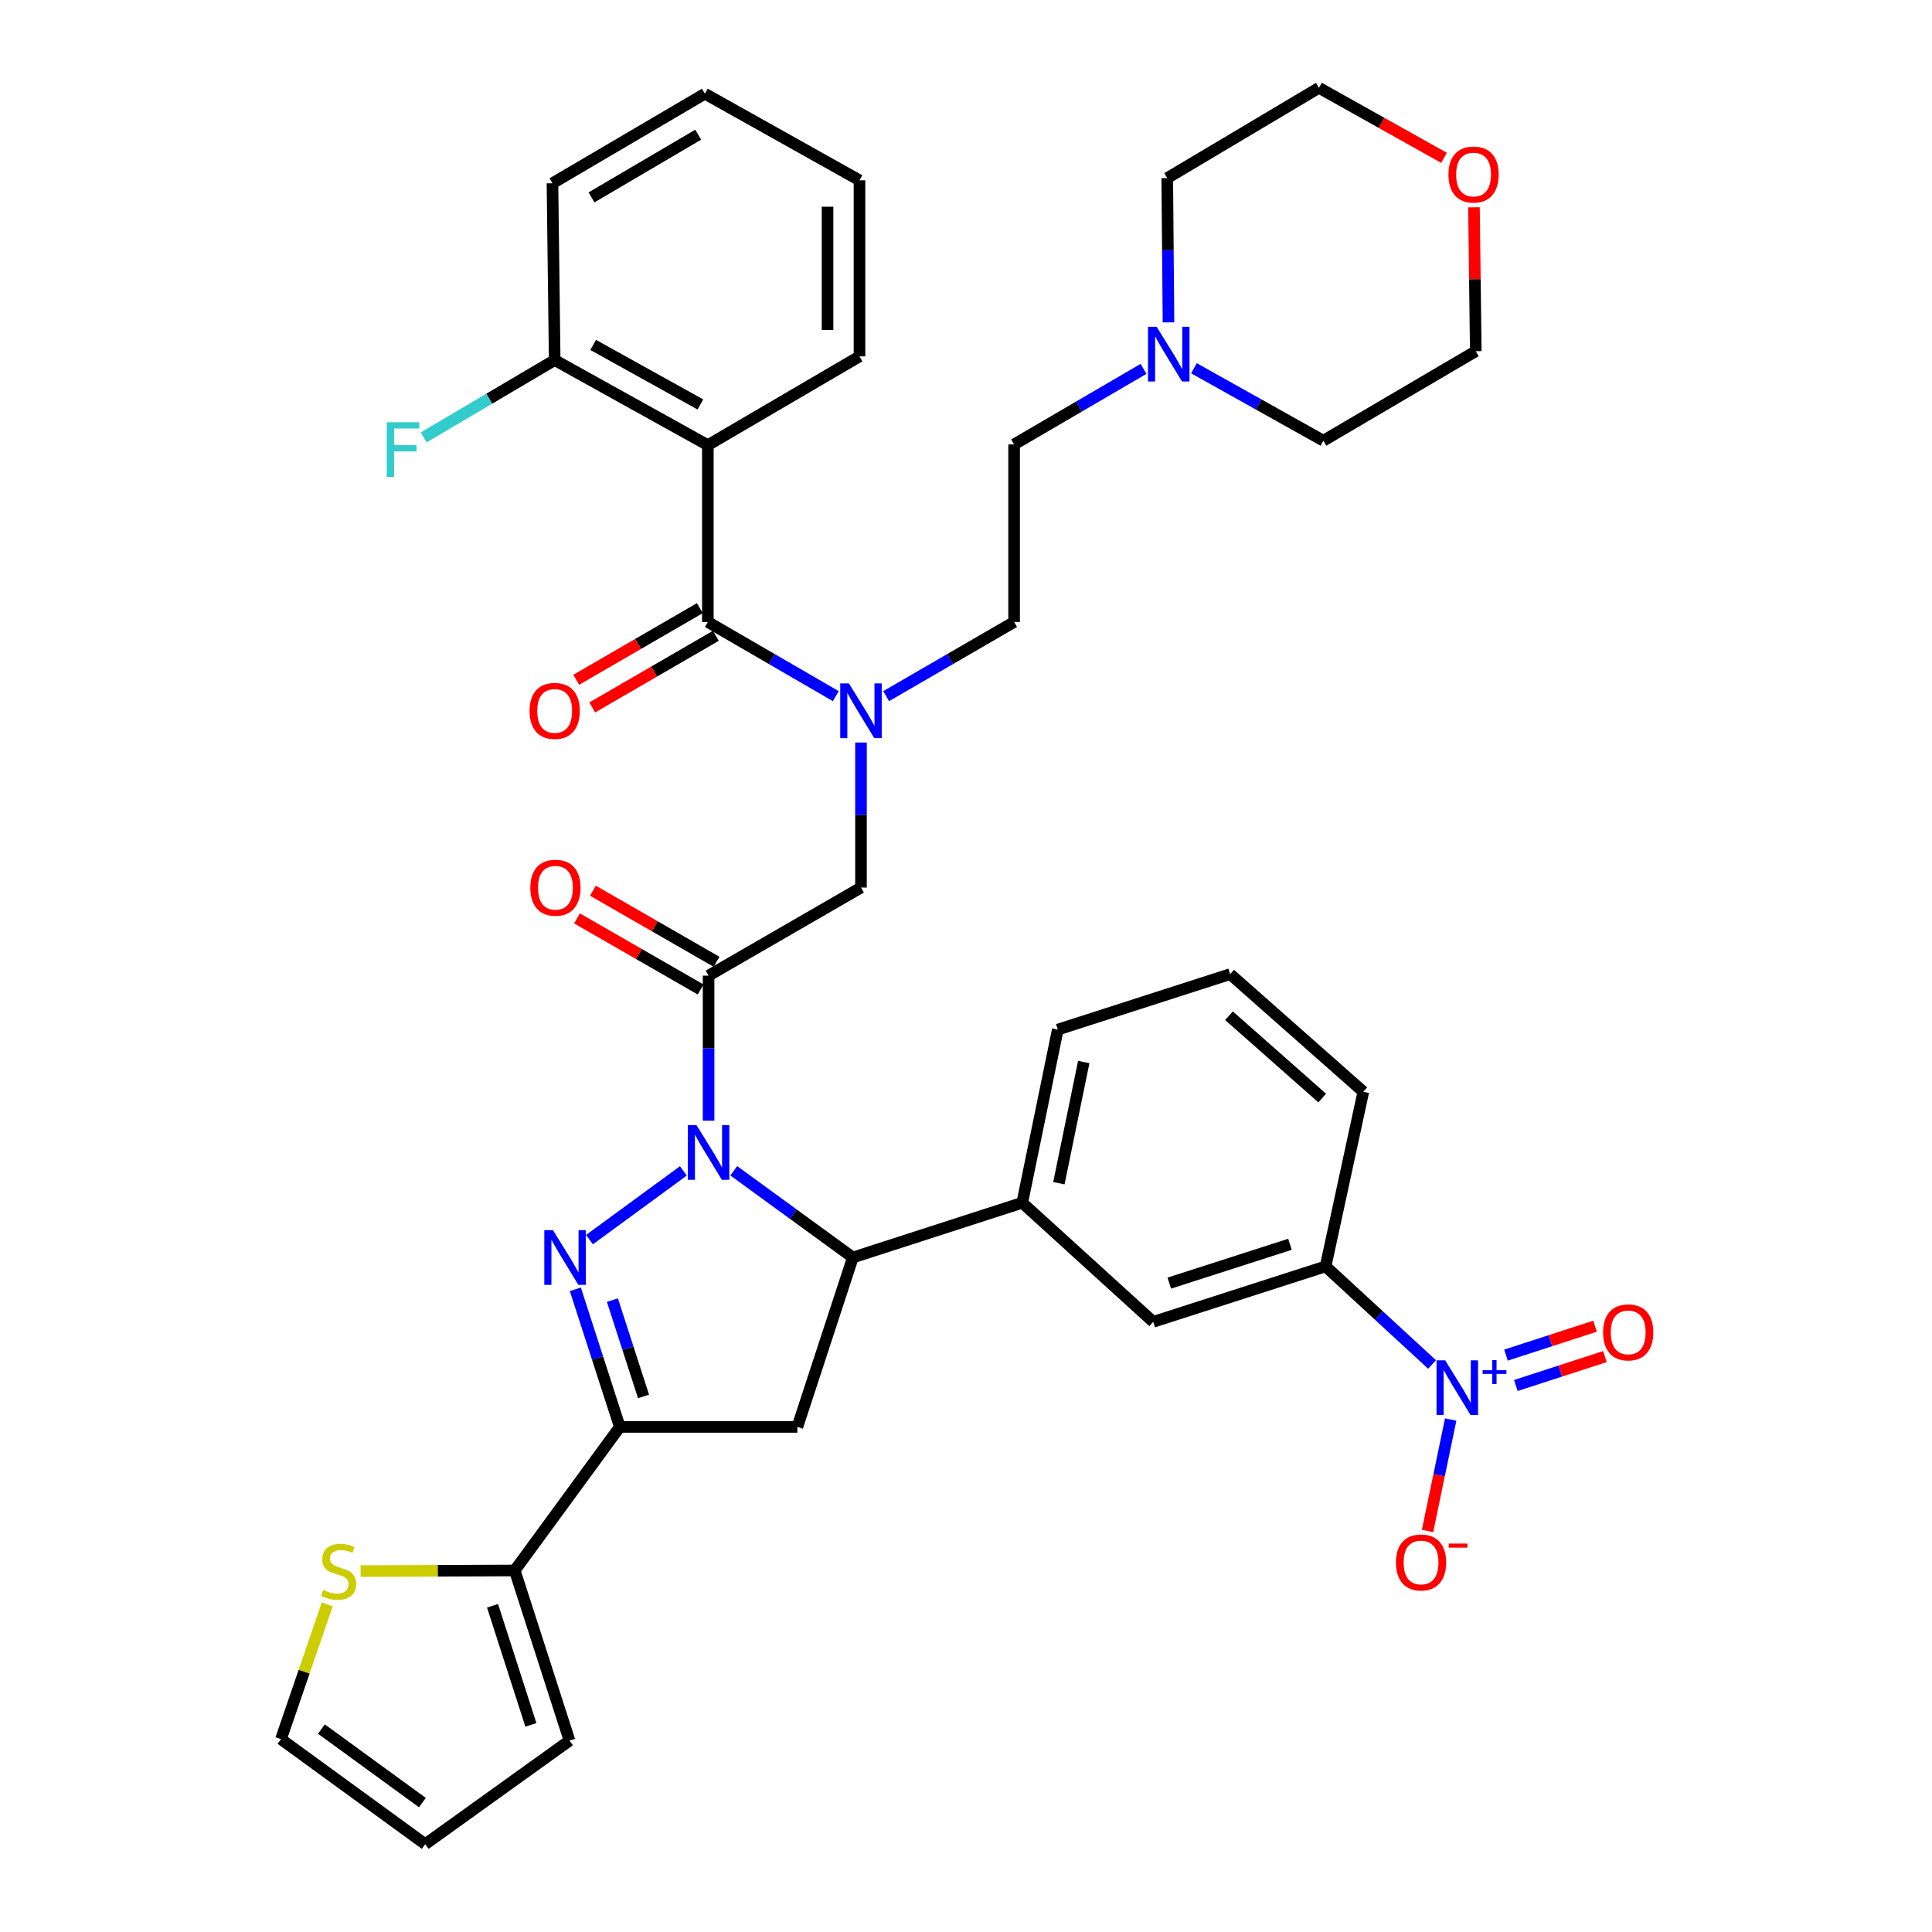 <?xml version='1.0' encoding='iso-8859-1'?>
<svg version='1.1' baseProfile='full'
              xmlns='http://www.w3.org/2000/svg'
                      xmlns:rdkit='http://www.rdkit.org/xml'
                      xmlns:xlink='http://www.w3.org/1999/xlink'
                  xml:space='preserve'
width='1000px' height='1000px' viewBox='0 0 1000 1000'>
<!-- END OF HEADER -->
<rect style='opacity:1.0;fill:#FFFFFF;stroke:none' width='1000' height='1000' x='0' y='0'> </rect>
<path class='bond-0' d='M 353.716,606.05 L 305.113,641.628' style='fill:none;fill-rule:evenodd;stroke:#0000FF;stroke-width:6px;stroke-linecap:butt;stroke-linejoin:miter;stroke-opacity:1' />
<path class='bond-2' d='M 366.758,580.056 L 366.758,542.522' style='fill:none;fill-rule:evenodd;stroke:#0000FF;stroke-width:6px;stroke-linecap:butt;stroke-linejoin:miter;stroke-opacity:1' />
<path class='bond-2' d='M 366.758,542.522 L 366.758,504.988' style='fill:none;fill-rule:evenodd;stroke:#000000;stroke-width:6px;stroke-linecap:butt;stroke-linejoin:miter;stroke-opacity:1' />
<path class='bond-4' d='M 379.807,606.005 L 410.621,628.442' style='fill:none;fill-rule:evenodd;stroke:#0000FF;stroke-width:6px;stroke-linecap:butt;stroke-linejoin:miter;stroke-opacity:1' />
<path class='bond-4' d='M 410.621,628.442 L 441.434,650.878' style='fill:none;fill-rule:evenodd;stroke:#000000;stroke-width:6px;stroke-linecap:butt;stroke-linejoin:miter;stroke-opacity:1' />
<path class='bond-1' d='M 297.795,667.342 L 309.301,702.952' style='fill:none;fill-rule:evenodd;stroke:#0000FF;stroke-width:6px;stroke-linecap:butt;stroke-linejoin:miter;stroke-opacity:1' />
<path class='bond-1' d='M 309.301,702.952 L 320.807,738.563' style='fill:none;fill-rule:evenodd;stroke:#000000;stroke-width:6px;stroke-linecap:butt;stroke-linejoin:miter;stroke-opacity:1' />
<path class='bond-1' d='M 316.982,672.941 L 325.036,697.869' style='fill:none;fill-rule:evenodd;stroke:#0000FF;stroke-width:6px;stroke-linecap:butt;stroke-linejoin:miter;stroke-opacity:1' />
<path class='bond-1' d='M 325.036,697.869 L 333.09,722.796' style='fill:none;fill-rule:evenodd;stroke:#000000;stroke-width:6px;stroke-linecap:butt;stroke-linejoin:miter;stroke-opacity:1' />
<path class='bond-9' d='M 320.807,738.563 L 266.423,812.872' style='fill:none;fill-rule:evenodd;stroke:#000000;stroke-width:6px;stroke-linecap:butt;stroke-linejoin:miter;stroke-opacity:1' />
<path class='bond-39' d='M 320.807,738.563 L 412.717,738.563' style='fill:none;fill-rule:evenodd;stroke:#000000;stroke-width:6px;stroke-linecap:butt;stroke-linejoin:miter;stroke-opacity:1' />
<path class='bond-10' d='M 366.758,504.988 L 445.642,459.405' style='fill:none;fill-rule:evenodd;stroke:#000000;stroke-width:6px;stroke-linecap:butt;stroke-linejoin:miter;stroke-opacity:1' />
<path class='bond-19' d='M 370.879,497.821 L 338.887,479.424' style='fill:none;fill-rule:evenodd;stroke:#000000;stroke-width:6px;stroke-linecap:butt;stroke-linejoin:miter;stroke-opacity:1' />
<path class='bond-19' d='M 338.887,479.424 L 306.895,461.028' style='fill:none;fill-rule:evenodd;stroke:#FF0000;stroke-width:6px;stroke-linecap:butt;stroke-linejoin:miter;stroke-opacity:1' />
<path class='bond-19' d='M 362.636,512.156 L 330.644,493.759' style='fill:none;fill-rule:evenodd;stroke:#000000;stroke-width:6px;stroke-linecap:butt;stroke-linejoin:miter;stroke-opacity:1' />
<path class='bond-19' d='M 330.644,493.759 L 298.652,475.362' style='fill:none;fill-rule:evenodd;stroke:#FF0000;stroke-width:6px;stroke-linecap:butt;stroke-linejoin:miter;stroke-opacity:1' />
<path class='bond-3' d='M 366.381,321.93 L 399.496,341.128' style='fill:none;fill-rule:evenodd;stroke:#000000;stroke-width:6px;stroke-linecap:butt;stroke-linejoin:miter;stroke-opacity:1' />
<path class='bond-3' d='M 399.496,341.128 L 432.611,360.326' style='fill:none;fill-rule:evenodd;stroke:#0000FF;stroke-width:6px;stroke-linecap:butt;stroke-linejoin:miter;stroke-opacity:1' />
<path class='bond-6' d='M 366.381,321.93 L 366.381,230.414' style='fill:none;fill-rule:evenodd;stroke:#000000;stroke-width:6px;stroke-linecap:butt;stroke-linejoin:miter;stroke-opacity:1' />
<path class='bond-20' d='M 362.235,314.777 L 330.241,333.321' style='fill:none;fill-rule:evenodd;stroke:#000000;stroke-width:6px;stroke-linecap:butt;stroke-linejoin:miter;stroke-opacity:1' />
<path class='bond-20' d='M 330.241,333.321 L 298.247,351.865' style='fill:none;fill-rule:evenodd;stroke:#FF0000;stroke-width:6px;stroke-linecap:butt;stroke-linejoin:miter;stroke-opacity:1' />
<path class='bond-20' d='M 370.527,329.083 L 338.533,347.627' style='fill:none;fill-rule:evenodd;stroke:#000000;stroke-width:6px;stroke-linecap:butt;stroke-linejoin:miter;stroke-opacity:1' />
<path class='bond-20' d='M 338.533,347.627 L 306.539,366.171' style='fill:none;fill-rule:evenodd;stroke:#FF0000;stroke-width:6px;stroke-linecap:butt;stroke-linejoin:miter;stroke-opacity:1' />
<path class='bond-7' d='M 441.434,650.878 L 412.717,738.563' style='fill:none;fill-rule:evenodd;stroke:#000000;stroke-width:6px;stroke-linecap:butt;stroke-linejoin:miter;stroke-opacity:1' />
<path class='bond-11' d='M 441.434,650.878 L 529.119,622.547' style='fill:none;fill-rule:evenodd;stroke:#000000;stroke-width:6px;stroke-linecap:butt;stroke-linejoin:miter;stroke-opacity:1' />
<path class='bond-5' d='M 741.231,706.25 L 713.678,680.865' style='fill:none;fill-rule:evenodd;stroke:#0000FF;stroke-width:6px;stroke-linecap:butt;stroke-linejoin:miter;stroke-opacity:1' />
<path class='bond-5' d='M 713.678,680.865 L 686.124,655.481' style='fill:none;fill-rule:evenodd;stroke:#000000;stroke-width:6px;stroke-linecap:butt;stroke-linejoin:miter;stroke-opacity:1' />
<path class='bond-16' d='M 750.87,734.747 L 744.881,763.593' style='fill:none;fill-rule:evenodd;stroke:#0000FF;stroke-width:6px;stroke-linecap:butt;stroke-linejoin:miter;stroke-opacity:1' />
<path class='bond-16' d='M 744.881,763.593 L 738.893,792.439' style='fill:none;fill-rule:evenodd;stroke:#FF0000;stroke-width:6px;stroke-linecap:butt;stroke-linejoin:miter;stroke-opacity:1' />
<path class='bond-18' d='M 784.611,717.129 L 807.661,709.646' style='fill:none;fill-rule:evenodd;stroke:#0000FF;stroke-width:6px;stroke-linecap:butt;stroke-linejoin:miter;stroke-opacity:1' />
<path class='bond-18' d='M 807.661,709.646 L 830.711,702.164' style='fill:none;fill-rule:evenodd;stroke:#FF0000;stroke-width:6px;stroke-linecap:butt;stroke-linejoin:miter;stroke-opacity:1' />
<path class='bond-18' d='M 779.505,701.401 L 802.555,693.919' style='fill:none;fill-rule:evenodd;stroke:#0000FF;stroke-width:6px;stroke-linecap:butt;stroke-linejoin:miter;stroke-opacity:1' />
<path class='bond-18' d='M 802.555,693.919 L 825.605,686.436' style='fill:none;fill-rule:evenodd;stroke:#FF0000;stroke-width:6px;stroke-linecap:butt;stroke-linejoin:miter;stroke-opacity:1' />
<path class='bond-17' d='M 366.381,230.414 L 287.102,186.375' style='fill:none;fill-rule:evenodd;stroke:#000000;stroke-width:6px;stroke-linecap:butt;stroke-linejoin:miter;stroke-opacity:1' />
<path class='bond-17' d='M 362.519,209.353 L 307.024,178.526' style='fill:none;fill-rule:evenodd;stroke:#000000;stroke-width:6px;stroke-linecap:butt;stroke-linejoin:miter;stroke-opacity:1' />
<path class='bond-28' d='M 366.381,230.414 L 444.87,184.464' style='fill:none;fill-rule:evenodd;stroke:#000000;stroke-width:6px;stroke-linecap:butt;stroke-linejoin:miter;stroke-opacity:1' />
<path class='bond-8' d='M 445.642,384.329 L 445.642,421.867' style='fill:none;fill-rule:evenodd;stroke:#0000FF;stroke-width:6px;stroke-linecap:butt;stroke-linejoin:miter;stroke-opacity:1' />
<path class='bond-8' d='M 445.642,421.867 L 445.642,459.405' style='fill:none;fill-rule:evenodd;stroke:#000000;stroke-width:6px;stroke-linecap:butt;stroke-linejoin:miter;stroke-opacity:1' />
<path class='bond-22' d='M 458.672,360.326 L 491.787,341.128' style='fill:none;fill-rule:evenodd;stroke:#0000FF;stroke-width:6px;stroke-linecap:butt;stroke-linejoin:miter;stroke-opacity:1' />
<path class='bond-22' d='M 491.787,341.128 L 524.902,321.93' style='fill:none;fill-rule:evenodd;stroke:#000000;stroke-width:6px;stroke-linecap:butt;stroke-linejoin:miter;stroke-opacity:1' />
<path class='bond-13' d='M 266.423,812.872 L 226.533,813.033' style='fill:none;fill-rule:evenodd;stroke:#000000;stroke-width:6px;stroke-linecap:butt;stroke-linejoin:miter;stroke-opacity:1' />
<path class='bond-13' d='M 226.533,813.033 L 186.643,813.194' style='fill:none;fill-rule:evenodd;stroke:#CCCC00;stroke-width:6px;stroke-linecap:butt;stroke-linejoin:miter;stroke-opacity:1' />
<path class='bond-21' d='M 266.423,812.872 L 294.773,900.933' style='fill:none;fill-rule:evenodd;stroke:#000000;stroke-width:6px;stroke-linecap:butt;stroke-linejoin:miter;stroke-opacity:1' />
<path class='bond-21' d='M 254.935,831.148 L 274.78,892.791' style='fill:none;fill-rule:evenodd;stroke:#000000;stroke-width:6px;stroke-linecap:butt;stroke-linejoin:miter;stroke-opacity:1' />
<path class='bond-14' d='M 529.119,622.547 L 596.906,684.188' style='fill:none;fill-rule:evenodd;stroke:#000000;stroke-width:6px;stroke-linecap:butt;stroke-linejoin:miter;stroke-opacity:1' />
<path class='bond-29' d='M 529.119,622.547 L 547.51,532.924' style='fill:none;fill-rule:evenodd;stroke:#000000;stroke-width:6px;stroke-linecap:butt;stroke-linejoin:miter;stroke-opacity:1' />
<path class='bond-29' d='M 548.076,612.428 L 560.949,549.692' style='fill:none;fill-rule:evenodd;stroke:#000000;stroke-width:6px;stroke-linecap:butt;stroke-linejoin:miter;stroke-opacity:1' />
<path class='bond-12' d='M 686.124,655.481 L 596.906,684.188' style='fill:none;fill-rule:evenodd;stroke:#000000;stroke-width:6px;stroke-linecap:butt;stroke-linejoin:miter;stroke-opacity:1' />
<path class='bond-12' d='M 667.677,644.046 L 605.224,664.141' style='fill:none;fill-rule:evenodd;stroke:#000000;stroke-width:6px;stroke-linecap:butt;stroke-linejoin:miter;stroke-opacity:1' />
<path class='bond-41' d='M 686.124,655.481 L 705.655,565.095' style='fill:none;fill-rule:evenodd;stroke:#000000;stroke-width:6px;stroke-linecap:butt;stroke-linejoin:miter;stroke-opacity:1' />
<path class='bond-23' d='M 169.385,830.417 L 157.407,865.294' style='fill:none;fill-rule:evenodd;stroke:#CCCC00;stroke-width:6px;stroke-linecap:butt;stroke-linejoin:miter;stroke-opacity:1' />
<path class='bond-23' d='M 157.407,865.294 L 145.428,900.171' style='fill:none;fill-rule:evenodd;stroke:#000000;stroke-width:6px;stroke-linecap:butt;stroke-linejoin:miter;stroke-opacity:1' />
<path class='bond-15' d='M 591.887,190.928 L 558.395,210.478' style='fill:none;fill-rule:evenodd;stroke:#0000FF;stroke-width:6px;stroke-linecap:butt;stroke-linejoin:miter;stroke-opacity:1' />
<path class='bond-15' d='M 558.395,210.478 L 524.902,230.029' style='fill:none;fill-rule:evenodd;stroke:#000000;stroke-width:6px;stroke-linecap:butt;stroke-linejoin:miter;stroke-opacity:1' />
<path class='bond-31' d='M 617.977,190.602 L 651.481,209.355' style='fill:none;fill-rule:evenodd;stroke:#0000FF;stroke-width:6px;stroke-linecap:butt;stroke-linejoin:miter;stroke-opacity:1' />
<path class='bond-31' d='M 651.481,209.355 L 684.985,228.109' style='fill:none;fill-rule:evenodd;stroke:#000000;stroke-width:6px;stroke-linecap:butt;stroke-linejoin:miter;stroke-opacity:1' />
<path class='bond-32' d='M 604.805,166.868 L 604.488,129.522' style='fill:none;fill-rule:evenodd;stroke:#0000FF;stroke-width:6px;stroke-linecap:butt;stroke-linejoin:miter;stroke-opacity:1' />
<path class='bond-32' d='M 604.488,129.522 L 604.172,92.177' style='fill:none;fill-rule:evenodd;stroke:#000000;stroke-width:6px;stroke-linecap:butt;stroke-linejoin:miter;stroke-opacity:1' />
<path class='bond-27' d='M 287.102,186.375 L 253.202,206.385' style='fill:none;fill-rule:evenodd;stroke:#000000;stroke-width:6px;stroke-linecap:butt;stroke-linejoin:miter;stroke-opacity:1' />
<path class='bond-27' d='M 253.202,206.385 L 219.303,226.396' style='fill:none;fill-rule:evenodd;stroke:#33CCCC;stroke-width:6px;stroke-linecap:butt;stroke-linejoin:miter;stroke-opacity:1' />
<path class='bond-36' d='M 287.102,186.375 L 285.954,94.859' style='fill:none;fill-rule:evenodd;stroke:#000000;stroke-width:6px;stroke-linecap:butt;stroke-linejoin:miter;stroke-opacity:1' />
<path class='bond-24' d='M 294.773,900.933 L 220.096,954.545' style='fill:none;fill-rule:evenodd;stroke:#000000;stroke-width:6px;stroke-linecap:butt;stroke-linejoin:miter;stroke-opacity:1' />
<path class='bond-26' d='M 524.902,321.93 L 524.902,230.029' style='fill:none;fill-rule:evenodd;stroke:#000000;stroke-width:6px;stroke-linecap:butt;stroke-linejoin:miter;stroke-opacity:1' />
<path class='bond-40' d='M 145.428,900.171 L 220.096,954.545' style='fill:none;fill-rule:evenodd;stroke:#000000;stroke-width:6px;stroke-linecap:butt;stroke-linejoin:miter;stroke-opacity:1' />
<path class='bond-40' d='M 166.363,894.96 L 218.63,933.022' style='fill:none;fill-rule:evenodd;stroke:#000000;stroke-width:6px;stroke-linecap:butt;stroke-linejoin:miter;stroke-opacity:1' />
<path class='bond-25' d='M 747.419,81.695 L 715.054,63.575' style='fill:none;fill-rule:evenodd;stroke:#FF0000;stroke-width:6px;stroke-linecap:butt;stroke-linejoin:miter;stroke-opacity:1' />
<path class='bond-25' d='M 715.054,63.575 L 682.689,45.455' style='fill:none;fill-rule:evenodd;stroke:#000000;stroke-width:6px;stroke-linecap:butt;stroke-linejoin:miter;stroke-opacity:1' />
<path class='bond-43' d='M 762.926,107.305 L 763.393,144.539' style='fill:none;fill-rule:evenodd;stroke:#FF0000;stroke-width:6px;stroke-linecap:butt;stroke-linejoin:miter;stroke-opacity:1' />
<path class='bond-43' d='M 763.393,144.539 L 763.86,181.772' style='fill:none;fill-rule:evenodd;stroke:#000000;stroke-width:6px;stroke-linecap:butt;stroke-linejoin:miter;stroke-opacity:1' />
<path class='bond-37' d='M 444.87,184.464 L 444.87,93.325' style='fill:none;fill-rule:evenodd;stroke:#000000;stroke-width:6px;stroke-linecap:butt;stroke-linejoin:miter;stroke-opacity:1' />
<path class='bond-37' d='M 428.334,170.793 L 428.334,106.996' style='fill:none;fill-rule:evenodd;stroke:#000000;stroke-width:6px;stroke-linecap:butt;stroke-linejoin:miter;stroke-opacity:1' />
<path class='bond-33' d='M 547.51,532.924 L 636.729,504.207' style='fill:none;fill-rule:evenodd;stroke:#000000;stroke-width:6px;stroke-linecap:butt;stroke-linejoin:miter;stroke-opacity:1' />
<path class='bond-30' d='M 705.655,565.095 L 636.729,504.207' style='fill:none;fill-rule:evenodd;stroke:#000000;stroke-width:6px;stroke-linecap:butt;stroke-linejoin:miter;stroke-opacity:1' />
<path class='bond-30' d='M 684.368,568.355 L 636.12,525.733' style='fill:none;fill-rule:evenodd;stroke:#000000;stroke-width:6px;stroke-linecap:butt;stroke-linejoin:miter;stroke-opacity:1' />
<path class='bond-35' d='M 684.985,228.109 L 763.86,181.772' style='fill:none;fill-rule:evenodd;stroke:#000000;stroke-width:6px;stroke-linecap:butt;stroke-linejoin:miter;stroke-opacity:1' />
<path class='bond-34' d='M 604.172,92.177 L 682.689,45.455' style='fill:none;fill-rule:evenodd;stroke:#000000;stroke-width:6px;stroke-linecap:butt;stroke-linejoin:miter;stroke-opacity:1' />
<path class='bond-42' d='M 285.954,94.859 L 364.847,48.504' style='fill:none;fill-rule:evenodd;stroke:#000000;stroke-width:6px;stroke-linecap:butt;stroke-linejoin:miter;stroke-opacity:1' />
<path class='bond-42' d='M 306.164,102.163 L 361.39,69.715' style='fill:none;fill-rule:evenodd;stroke:#000000;stroke-width:6px;stroke-linecap:butt;stroke-linejoin:miter;stroke-opacity:1' />
<path class='bond-38' d='M 444.87,93.325 L 364.847,48.504' style='fill:none;fill-rule:evenodd;stroke:#000000;stroke-width:6px;stroke-linecap:butt;stroke-linejoin:miter;stroke-opacity:1' />
<path  class='atom-0' d='M 360.498 582.344
L 369.778 597.344
Q 370.698 598.824, 372.178 601.504
Q 373.658 604.184, 373.738 604.344
L 373.738 582.344
L 377.498 582.344
L 377.498 610.664
L 373.618 610.664
L 363.658 594.264
Q 362.498 592.344, 361.258 590.144
Q 360.058 587.944, 359.698 587.264
L 359.698 610.664
L 356.018 610.664
L 356.018 582.344
L 360.498 582.344
' fill='#0000FF'/>
<path  class='atom-1' d='M 286.216 636.718
L 295.496 651.718
Q 296.416 653.198, 297.896 655.878
Q 299.376 658.558, 299.456 658.718
L 299.456 636.718
L 303.216 636.718
L 303.216 665.038
L 299.336 665.038
L 289.376 648.638
Q 288.216 646.718, 286.976 644.518
Q 285.776 642.318, 285.416 641.638
L 285.416 665.038
L 281.736 665.038
L 281.736 636.718
L 286.216 636.718
' fill='#0000FF'/>
<path  class='atom-6' d='M 748.028 704.119
L 757.308 719.119
Q 758.228 720.599, 759.708 723.279
Q 761.188 725.959, 761.268 726.119
L 761.268 704.119
L 765.028 704.119
L 765.028 732.439
L 761.148 732.439
L 751.188 716.039
Q 750.028 714.119, 748.788 711.919
Q 747.588 709.719, 747.228 709.039
L 747.228 732.439
L 743.548 732.439
L 743.548 704.119
L 748.028 704.119
' fill='#0000FF'/>
<path  class='atom-6' d='M 767.404 709.224
L 772.393 709.224
L 772.393 703.97
L 774.611 703.97
L 774.611 709.224
L 779.733 709.224
L 779.733 711.125
L 774.611 711.125
L 774.611 716.405
L 772.393 716.405
L 772.393 711.125
L 767.404 711.125
L 767.404 709.224
' fill='#0000FF'/>
<path  class='atom-9' d='M 439.382 353.721
L 448.662 368.721
Q 449.582 370.201, 451.062 372.881
Q 452.542 375.561, 452.622 375.721
L 452.622 353.721
L 456.382 353.721
L 456.382 382.041
L 452.502 382.041
L 442.542 365.641
Q 441.382 363.721, 440.142 361.521
Q 438.942 359.321, 438.582 358.641
L 438.582 382.041
L 434.902 382.041
L 434.902 353.721
L 439.382 353.721
' fill='#0000FF'/>
<path  class='atom-14' d='M 167.284 822.96
Q 167.604 823.08, 168.924 823.64
Q 170.244 824.2, 171.684 824.56
Q 173.164 824.88, 174.604 824.88
Q 177.284 824.88, 178.844 823.6
Q 180.404 822.28, 180.404 820
Q 180.404 818.44, 179.604 817.48
Q 178.844 816.52, 177.644 816
Q 176.444 815.48, 174.444 814.88
Q 171.924 814.12, 170.404 813.4
Q 168.924 812.68, 167.844 811.16
Q 166.804 809.64, 166.804 807.08
Q 166.804 803.52, 169.204 801.32
Q 171.644 799.12, 176.444 799.12
Q 179.724 799.12, 183.444 800.68
L 182.524 803.76
Q 179.124 802.36, 176.564 802.36
Q 173.804 802.36, 172.284 803.52
Q 170.764 804.64, 170.804 806.6
Q 170.804 808.12, 171.564 809.04
Q 172.364 809.96, 173.484 810.48
Q 174.644 811, 176.564 811.6
Q 179.124 812.4, 180.644 813.2
Q 182.164 814, 183.244 815.64
Q 184.364 817.24, 184.364 820
Q 184.364 823.92, 181.724 826.04
Q 179.124 828.12, 174.764 828.12
Q 172.244 828.12, 170.324 827.56
Q 168.444 827.04, 166.204 826.12
L 167.284 822.96
' fill='#CCCC00'/>
<path  class='atom-16' d='M 598.684 169.146
L 607.964 184.146
Q 608.884 185.626, 610.364 188.306
Q 611.844 190.986, 611.924 191.146
L 611.924 169.146
L 615.684 169.146
L 615.684 197.466
L 611.804 197.466
L 601.844 181.066
Q 600.684 179.146, 599.444 176.946
Q 598.244 174.746, 597.884 174.066
L 597.884 197.466
L 594.204 197.466
L 594.204 169.146
L 598.684 169.146
' fill='#0000FF'/>
<path  class='atom-17' d='M 722.529 808.726
Q 722.529 801.926, 725.889 798.126
Q 729.249 794.326, 735.529 794.326
Q 741.809 794.326, 745.169 798.126
Q 748.529 801.926, 748.529 808.726
Q 748.529 815.606, 745.129 819.526
Q 741.729 823.406, 735.529 823.406
Q 729.289 823.406, 725.889 819.526
Q 722.529 815.646, 722.529 808.726
M 735.529 820.206
Q 739.849 820.206, 742.169 817.326
Q 744.529 814.406, 744.529 808.726
Q 744.529 803.166, 742.169 800.366
Q 739.849 797.526, 735.529 797.526
Q 731.209 797.526, 728.849 800.326
Q 726.529 803.126, 726.529 808.726
Q 726.529 814.446, 728.849 817.326
Q 731.209 820.206, 735.529 820.206
' fill='#FF0000'/>
<path  class='atom-17' d='M 749.849 798.949
L 759.538 798.949
L 759.538 801.061
L 749.849 801.061
L 749.849 798.949
' fill='#FF0000'/>
<path  class='atom-19' d='M 829.753 689.642
Q 829.753 682.842, 833.113 679.042
Q 836.473 675.242, 842.753 675.242
Q 849.033 675.242, 852.393 679.042
Q 855.753 682.842, 855.753 689.642
Q 855.753 696.522, 852.353 700.442
Q 848.953 704.322, 842.753 704.322
Q 836.513 704.322, 833.113 700.442
Q 829.753 696.562, 829.753 689.642
M 842.753 701.122
Q 847.073 701.122, 849.393 698.242
Q 851.753 695.322, 851.753 689.642
Q 851.753 684.082, 849.393 681.282
Q 847.073 678.442, 842.753 678.442
Q 838.433 678.442, 836.073 681.242
Q 833.753 684.042, 833.753 689.642
Q 833.753 695.362, 836.073 698.242
Q 838.433 701.122, 842.753 701.122
' fill='#FF0000'/>
<path  class='atom-20' d='M 274.488 459.485
Q 274.488 452.685, 277.848 448.885
Q 281.208 445.085, 287.488 445.085
Q 293.768 445.085, 297.128 448.885
Q 300.488 452.685, 300.488 459.485
Q 300.488 466.365, 297.088 470.285
Q 293.688 474.165, 287.488 474.165
Q 281.248 474.165, 277.848 470.285
Q 274.488 466.405, 274.488 459.485
M 287.488 470.965
Q 291.808 470.965, 294.128 468.085
Q 296.488 465.165, 296.488 459.485
Q 296.488 453.925, 294.128 451.125
Q 291.808 448.285, 287.488 448.285
Q 283.168 448.285, 280.808 451.085
Q 278.488 453.885, 278.488 459.485
Q 278.488 465.205, 280.808 468.085
Q 283.168 470.965, 287.488 470.965
' fill='#FF0000'/>
<path  class='atom-21' d='M 274.102 367.961
Q 274.102 361.161, 277.462 357.361
Q 280.822 353.561, 287.102 353.561
Q 293.382 353.561, 296.742 357.361
Q 300.102 361.161, 300.102 367.961
Q 300.102 374.841, 296.702 378.761
Q 293.302 382.641, 287.102 382.641
Q 280.862 382.641, 277.462 378.761
Q 274.102 374.881, 274.102 367.961
M 287.102 379.441
Q 291.422 379.441, 293.742 376.561
Q 296.102 373.641, 296.102 367.961
Q 296.102 362.401, 293.742 359.601
Q 291.422 356.761, 287.102 356.761
Q 282.782 356.761, 280.422 359.561
Q 278.102 362.361, 278.102 367.961
Q 278.102 373.681, 280.422 376.561
Q 282.782 379.441, 287.102 379.441
' fill='#FF0000'/>
<path  class='atom-26' d='M 749.712 90.337
Q 749.712 83.537, 753.072 79.737
Q 756.432 75.937, 762.712 75.937
Q 768.992 75.937, 772.352 79.737
Q 775.712 83.537, 775.712 90.337
Q 775.712 97.217, 772.312 101.137
Q 768.912 105.017, 762.712 105.017
Q 756.472 105.017, 753.072 101.137
Q 749.712 97.257, 749.712 90.337
M 762.712 101.817
Q 767.032 101.817, 769.352 98.937
Q 771.712 96.017, 771.712 90.337
Q 771.712 84.777, 769.352 81.977
Q 767.032 79.137, 762.712 79.137
Q 758.392 79.137, 756.032 81.937
Q 753.712 84.737, 753.712 90.337
Q 753.712 96.057, 756.032 98.937
Q 758.392 101.817, 762.712 101.817
' fill='#FF0000'/>
<path  class='atom-28' d='M 200.184 218.551
L 217.024 218.551
L 217.024 221.791
L 203.984 221.791
L 203.984 230.391
L 215.584 230.391
L 215.584 233.671
L 203.984 233.671
L 203.984 246.871
L 200.184 246.871
L 200.184 218.551
' fill='#33CCCC'/>
</svg>
